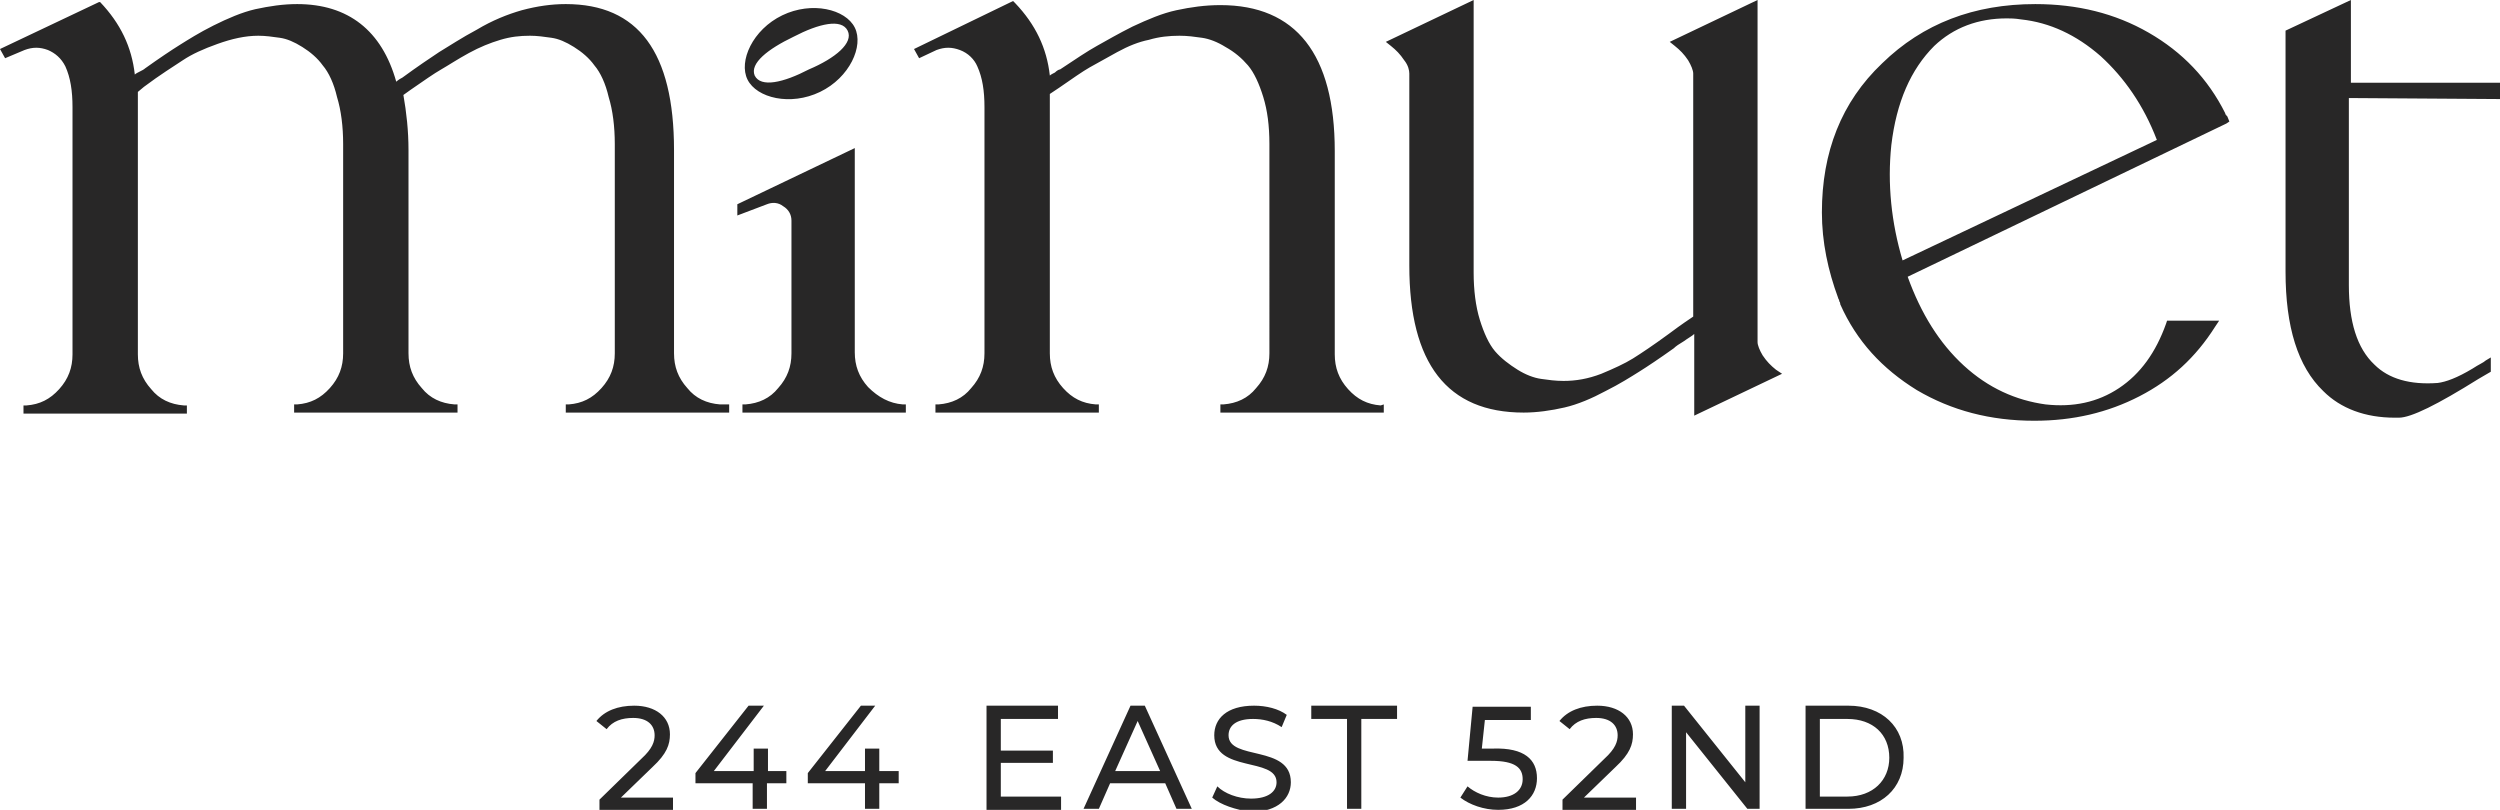 <?xml version="1.0" encoding="utf-8"?>
<!-- Generator: Adobe Illustrator 27.2.0, SVG Export Plug-In . SVG Version: 6.00 Build 0)  -->
<svg version="1.1" id="Livello_1" xmlns="http://www.w3.org/2000/svg" xmlns:xlink="http://www.w3.org/1999/xlink" x="0px" y="0px"
	 viewBox="0 0 244.8 79.3" style="enable-background:new 0 0 244.8 79.3;" xml:space="preserve">
<style type="text/css">
	.st0{fill:#282727;}
	.st1{fill:#F6F6F6;}
</style>
<g>
	<path class="st0" d="M65.9,78v1.3h-7.2v-1l4.1-4c1.1-1,1.3-1.7,1.3-2.3c0-1-0.7-1.7-2.1-1.7c-1.1,0-2,0.3-2.6,1.1l-1-0.8
		c0.8-1,2.1-1.5,3.7-1.5c2.1,0,3.5,1.1,3.5,2.8c0,1-0.3,1.9-1.7,3.2l-3.1,3H65.9z M74.8,69.1l-4.9,6.4h3.9v-2.2h1.4v2.2H77v1.2h-1.9
		v2.5h-1.4v-2.5h-5.6v-1l5.2-6.6H74.8z M84.3,69.1l-5.2,6.6v1h5.6v2.5h1.4v-2.5h1.9v-1.2h-1.9v-2.2h-1.4v2.2h-3.9l4.9-6.4H84.3z
		 M103.6,69.1v1.3H98v3.1h5.1v1.2H98V78h5.9v1.3h-7.3V69.1H103.6z M112.1,69.1h-1.4l-4.6,10.1h1.5l1.1-2.5h5.4l1.1,2.5h1.5
		L112.1,69.1z M109.2,75.5l2.2-4.9l2.2,4.9H109.2z M118.7,78.1l0.5-1.1c0.7,0.7,2,1.2,3.3,1.2c1.7,0,2.5-0.7,2.5-1.6
		c0-2.5-6.1-0.9-6.1-4.6c0-1.6,1.2-2.9,3.9-2.9c1.2,0,2.4,0.3,3.2,0.9l-0.5,1.2c-0.9-0.6-1.9-0.8-2.8-0.8c-1.7,0-2.4,0.7-2.4,1.6
		c0,2.5,6.1,0.9,6.1,4.6c0,1.5-1.2,2.9-3.9,2.9C121,79.3,119.5,78.8,118.7,78.1 M128.4,69.1v1.3h3.5v8.8h1.4v-8.8h3.5v-1.3H128.4z
		 M150.5,76.2c0,1.7-1.2,3.1-3.8,3.1c-1.4,0-2.8-0.5-3.7-1.2l0.7-1.1c0.7,0.6,1.8,1.1,3,1.1c1.5,0,2.4-0.7,2.4-1.8
		c0-1.1-0.7-1.8-3.1-1.8h-2.3l0.5-5.3h5.7v1.3h-4.5l-0.3,2.8h1.1C149.3,73.2,150.5,74.4,150.5,76.2 M160.2,78v1.3h-7.2v-1l4.1-4
		c1.1-1,1.3-1.7,1.3-2.3c0-1-0.7-1.7-2.1-1.7c-1.1,0-2,0.3-2.6,1.1l-1-0.8c0.8-1,2.1-1.5,3.7-1.5c2.1,0,3.5,1.1,3.5,2.8
		c0,1-0.3,1.9-1.7,3.2l-3.1,3H160.2z M172.3,69.1v10.1h-1.2l-6-7.5v7.5h-1.4V69.1h1.2l6,7.5v-7.5H172.3z M181,69.1h-4.2v10.1h4.2
		c3.2,0,5.4-2,5.4-5C186.5,71.2,184.3,69.1,181,69.1 M180.9,78h-2.7v-7.6h2.7c2.5,0,4.1,1.5,4.1,3.8C185,76.4,183.4,78,180.9,78
		 M70.5,39.6c-1.3-0.1-2.4-0.6-3.2-1.6c-0.9-1-1.3-2.1-1.3-3.4V14.7c0-9.6-3.5-14.3-10.6-14.3c-1.4,0-2.8,0.2-4.3,0.6
		c-1.4,0.4-2.9,1-4.4,1.9c-1.5,0.8-2.7,1.6-3.7,2.2c-0.9,0.6-2.1,1.4-3.6,2.5c-0.4,0.2-0.6,0.4-0.6,0.4c-1.4-5-4.7-7.6-9.7-7.6
		c-1.4,0-2.7,0.2-4.1,0.5c-1.3,0.3-2.7,0.9-4.1,1.6c-1.4,0.7-2.5,1.4-3.3,1.9c-0.8,0.5-2,1.3-3.4,2.3c-0.1,0.1-0.3,0.2-0.5,0.3
		c-0.2,0.1-0.4,0.2-0.5,0.3c-0.3-2.7-1.4-5-3.4-7.1L9.7,0.2L0,4.8l0.5,0.9l1.9-0.8c0.8-0.3,1.5-0.3,2.3,0C5.4,5.2,6,5.7,6.4,6.5
		c0.5,1.1,0.7,2.4,0.7,4v22.8v1.4c0,1.3-0.4,2.4-1.3,3.4c-0.9,1-1.9,1.5-3.2,1.6l-0.3,0v0.8h16v-0.8l-0.3,0
		c-1.3-0.1-2.4-0.6-3.2-1.6c-0.9-1-1.3-2.1-1.3-3.4V9l0.6-0.5c1.6-1.2,2.9-2,3.8-2.6c0.9-0.6,2-1.1,3.4-1.6c1.4-0.5,2.7-0.8,4-0.8
		c0.7,0,1.4,0.1,2.1,0.2c0.7,0.1,1.4,0.4,2.2,0.9c0.8,0.5,1.5,1.1,2,1.8c0.6,0.7,1.1,1.8,1.4,3.1c0.4,1.3,0.6,2.9,0.6,4.6v19.1v1.4
		c0,1.3-0.4,2.4-1.3,3.4c-0.9,1-1.9,1.5-3.2,1.6l-0.3,0v0.8h16v-0.8l-0.3,0c-1.3-0.1-2.4-0.6-3.2-1.6c-0.9-1-1.3-2.1-1.3-3.4v-1.4
		V14.7c0-1.9-0.2-3.7-0.5-5.4l0.7-0.5c1.3-0.9,2.3-1.6,3-2s1.6-1,2.7-1.6c1.1-0.6,2.1-1,3.1-1.3c1-0.3,1.9-0.4,2.9-0.4
		c0.7,0,1.4,0.1,2.1,0.2c0.7,0.1,1.4,0.4,2.2,0.9c0.8,0.5,1.5,1.1,2,1.8c0.6,0.7,1.1,1.8,1.4,3.1c0.4,1.3,0.6,2.9,0.6,4.6v19.1v1.4
		c0,1.3-0.4,2.4-1.3,3.4s-1.9,1.5-3.2,1.6l-0.3,0v0.8h16v-0.8L70.5,39.6z M135.5,39.6v0.8h-4.9h-6.2h-4.9v-0.8l0.3,0
		c1.3-0.1,2.4-0.6,3.2-1.6c0.9-1,1.3-2.1,1.3-3.4V14.1c0-1.8-0.2-3.3-0.6-4.6c-0.4-1.3-0.9-2.4-1.5-3.1c-0.6-0.7-1.3-1.3-2.2-1.8
		c-0.8-0.5-1.6-0.8-2.3-0.9c-0.7-0.1-1.4-0.2-2.2-0.2c-1,0-2,0.1-3,0.4c-1,0.2-2,0.6-3.1,1.2c-1.1,0.6-2,1.1-2.7,1.5
		c-0.7,0.4-1.7,1.1-3,2l-0.9,0.6v25.4c0,1.3,0.4,2.4,1.3,3.4c0.9,1,1.9,1.5,3.2,1.6l0.3,0v0.8h-16v-0.8l0.3,0
		c1.3-0.1,2.4-0.6,3.2-1.6c0.9-1,1.3-2.1,1.3-3.4V34V10.5c0-1.6-0.2-2.9-0.7-4c-0.3-0.7-0.9-1.3-1.7-1.6c-0.8-0.3-1.5-0.3-2.3,0
		L90,5.7l-0.5-0.9l9.7-4.7l0.2,0.2c2,2.1,3.1,4.4,3.4,7.1c0.1-0.1,0.3-0.2,0.5-0.3c0.2-0.2,0.4-0.3,0.5-0.3c1.5-1,2.7-1.8,3.6-2.3
		c0.9-0.5,2.1-1.2,3.5-1.9c1.5-0.7,2.9-1.3,4.3-1.6s2.8-0.5,4.3-0.5c7.4,0,11.2,4.8,11.2,14.3v19.9c0,1.3,0.4,2.4,1.3,3.4
		c0.9,1,1.9,1.5,3.2,1.6L135.5,39.6z M173.9,36.2c-0.5-0.4-0.9-0.8-1.3-1.4c-0.3-0.5-0.5-1-0.5-1.3V28V7.9V0l-8.6,4.1l0.5,0.4
		c0.5,0.4,0.9,0.8,1.3,1.4c0.3,0.5,0.5,1,0.5,1.3v5.6v18.2c-1.2,0.8-2,1.4-2.4,1.7c-1.5,1.1-2.7,1.9-3.5,2.4c-0.8,0.5-1.9,1-3.1,1.5
		c-1.3,0.5-2.5,0.7-3.7,0.7c-0.8,0-1.5-0.1-2.2-0.2c-0.7-0.1-1.5-0.4-2.3-0.9c-0.8-0.5-1.6-1.1-2.2-1.8c-0.6-0.7-1.1-1.8-1.5-3.1
		c-0.4-1.3-0.6-2.9-0.6-4.6V7.9V0l-8.6,4.1l0.5,0.4c0.5,0.4,0.9,0.8,1.3,1.4c0.4,0.5,0.5,1,0.5,1.3v5.6V26c0,9.6,3.7,14.4,11.2,14.4
		c1.3,0,2.7-0.2,4-0.5c1.3-0.3,2.7-0.9,4-1.6c1.4-0.7,2.5-1.4,3.3-1.9c0.8-0.5,2-1.3,3.4-2.3c0.2-0.2,0.5-0.4,1-0.7
		c0.4-0.3,0.8-0.5,1-0.7V33v7.7l8.6-4.1L173.9,36.2z M218.3,11.9l-0.2-0.5c0,0-0.1-0.1-0.1-0.1c0-0.1-0.1-0.1-0.1-0.1l0-0.1
		c-1.7-3.4-4.2-6-7.5-7.9c-3.3-1.9-7-2.8-11.1-2.8c-6,0-11,1.9-15,5.8c-4,3.8-5.9,8.7-5.9,14.6c0,2.9,0.6,5.7,1.6,8.4
		c0,0.1,0.1,0.1,0.1,0.3c0.1,0.1,0.1,0.3,0.1,0.3c1.6,3.6,4.1,6.3,7.5,8.4c3.4,2,7.2,3,11.5,3c3.8,0,7.2-0.8,10.3-2.4
		c3.1-1.6,5.5-3.8,7.4-6.8l0.4-0.6h-5.1l-0.1,0.3c-1,2.8-2.5,4.9-4.6,6.3c-2.1,1.4-4.5,1.9-7.2,1.6c-2.9-0.4-5.6-1.6-8-3.8
		c-2.4-2.2-4.2-5.1-5.5-8.7L218,12.1L218.3,11.9z M186.3,25.5c-1.1-3.7-1.5-7.5-1.1-11.3c0.5-4.2,1.9-7.4,4.2-9.7
		c1.9-1.8,4.3-2.7,7.1-2.7c0.3,0,0.8,0,1.4,0.1c2.8,0.3,5.4,1.5,7.8,3.6c2.3,2.1,4.2,4.8,5.5,8.2L186.3,25.5z M242.1,36.1
		c0.6-0.4,1.1-0.6,1.3-0.8l0.5-0.3v1.4l-1.2,0.7c-4,2.5-6.6,3.8-7.8,3.8h-0.4c-2.9,0-5.3-0.9-7-2.6c-2.5-2.4-3.7-6.3-3.7-11.7V3
		l6.4-3v8.1h14.6v1.6c0,0-14-0.1-14.8-0.1v6.8v11.5c0,3.6,0.8,6.2,2.5,7.8c1.4,1.4,3.5,2,6.2,1.8C239.5,37.4,240.6,37,242.1,36.1
		 M88.4,39.6l0.3,0v0.8h-16v-0.8l0.3,0c1.3-0.1,2.4-0.6,3.2-1.6c0.9-1,1.3-2.1,1.3-3.4v-7.4v-5.6c0-0.6-0.3-1.1-0.8-1.4
		c-0.5-0.4-1.1-0.4-1.6-0.2l-2.9,1.1V20l11.5-5.5v6v14c0,1.3,0.4,2.4,1.3,3.4C86,38.9,87.1,39.5,88.4,39.6 M80.3,9
		c-2.9,1.4-6.2,0.6-7.1-1.2c-0.9-1.8,0.5-4.9,3.4-6.3c2.9-1.4,6.2-0.6,7.1,1.2C84.6,4.5,83.2,7.6,80.3,9 M83,3
		c-0.6-1.2-2.8-0.7-5.3,0.6c-2.5,1.2-4.3,2.6-3.8,3.8c0.6,1.2,2.8,0.7,5.3-0.6C81.8,5.7,83.6,4.2,83,3"/>
</g>
</svg>
